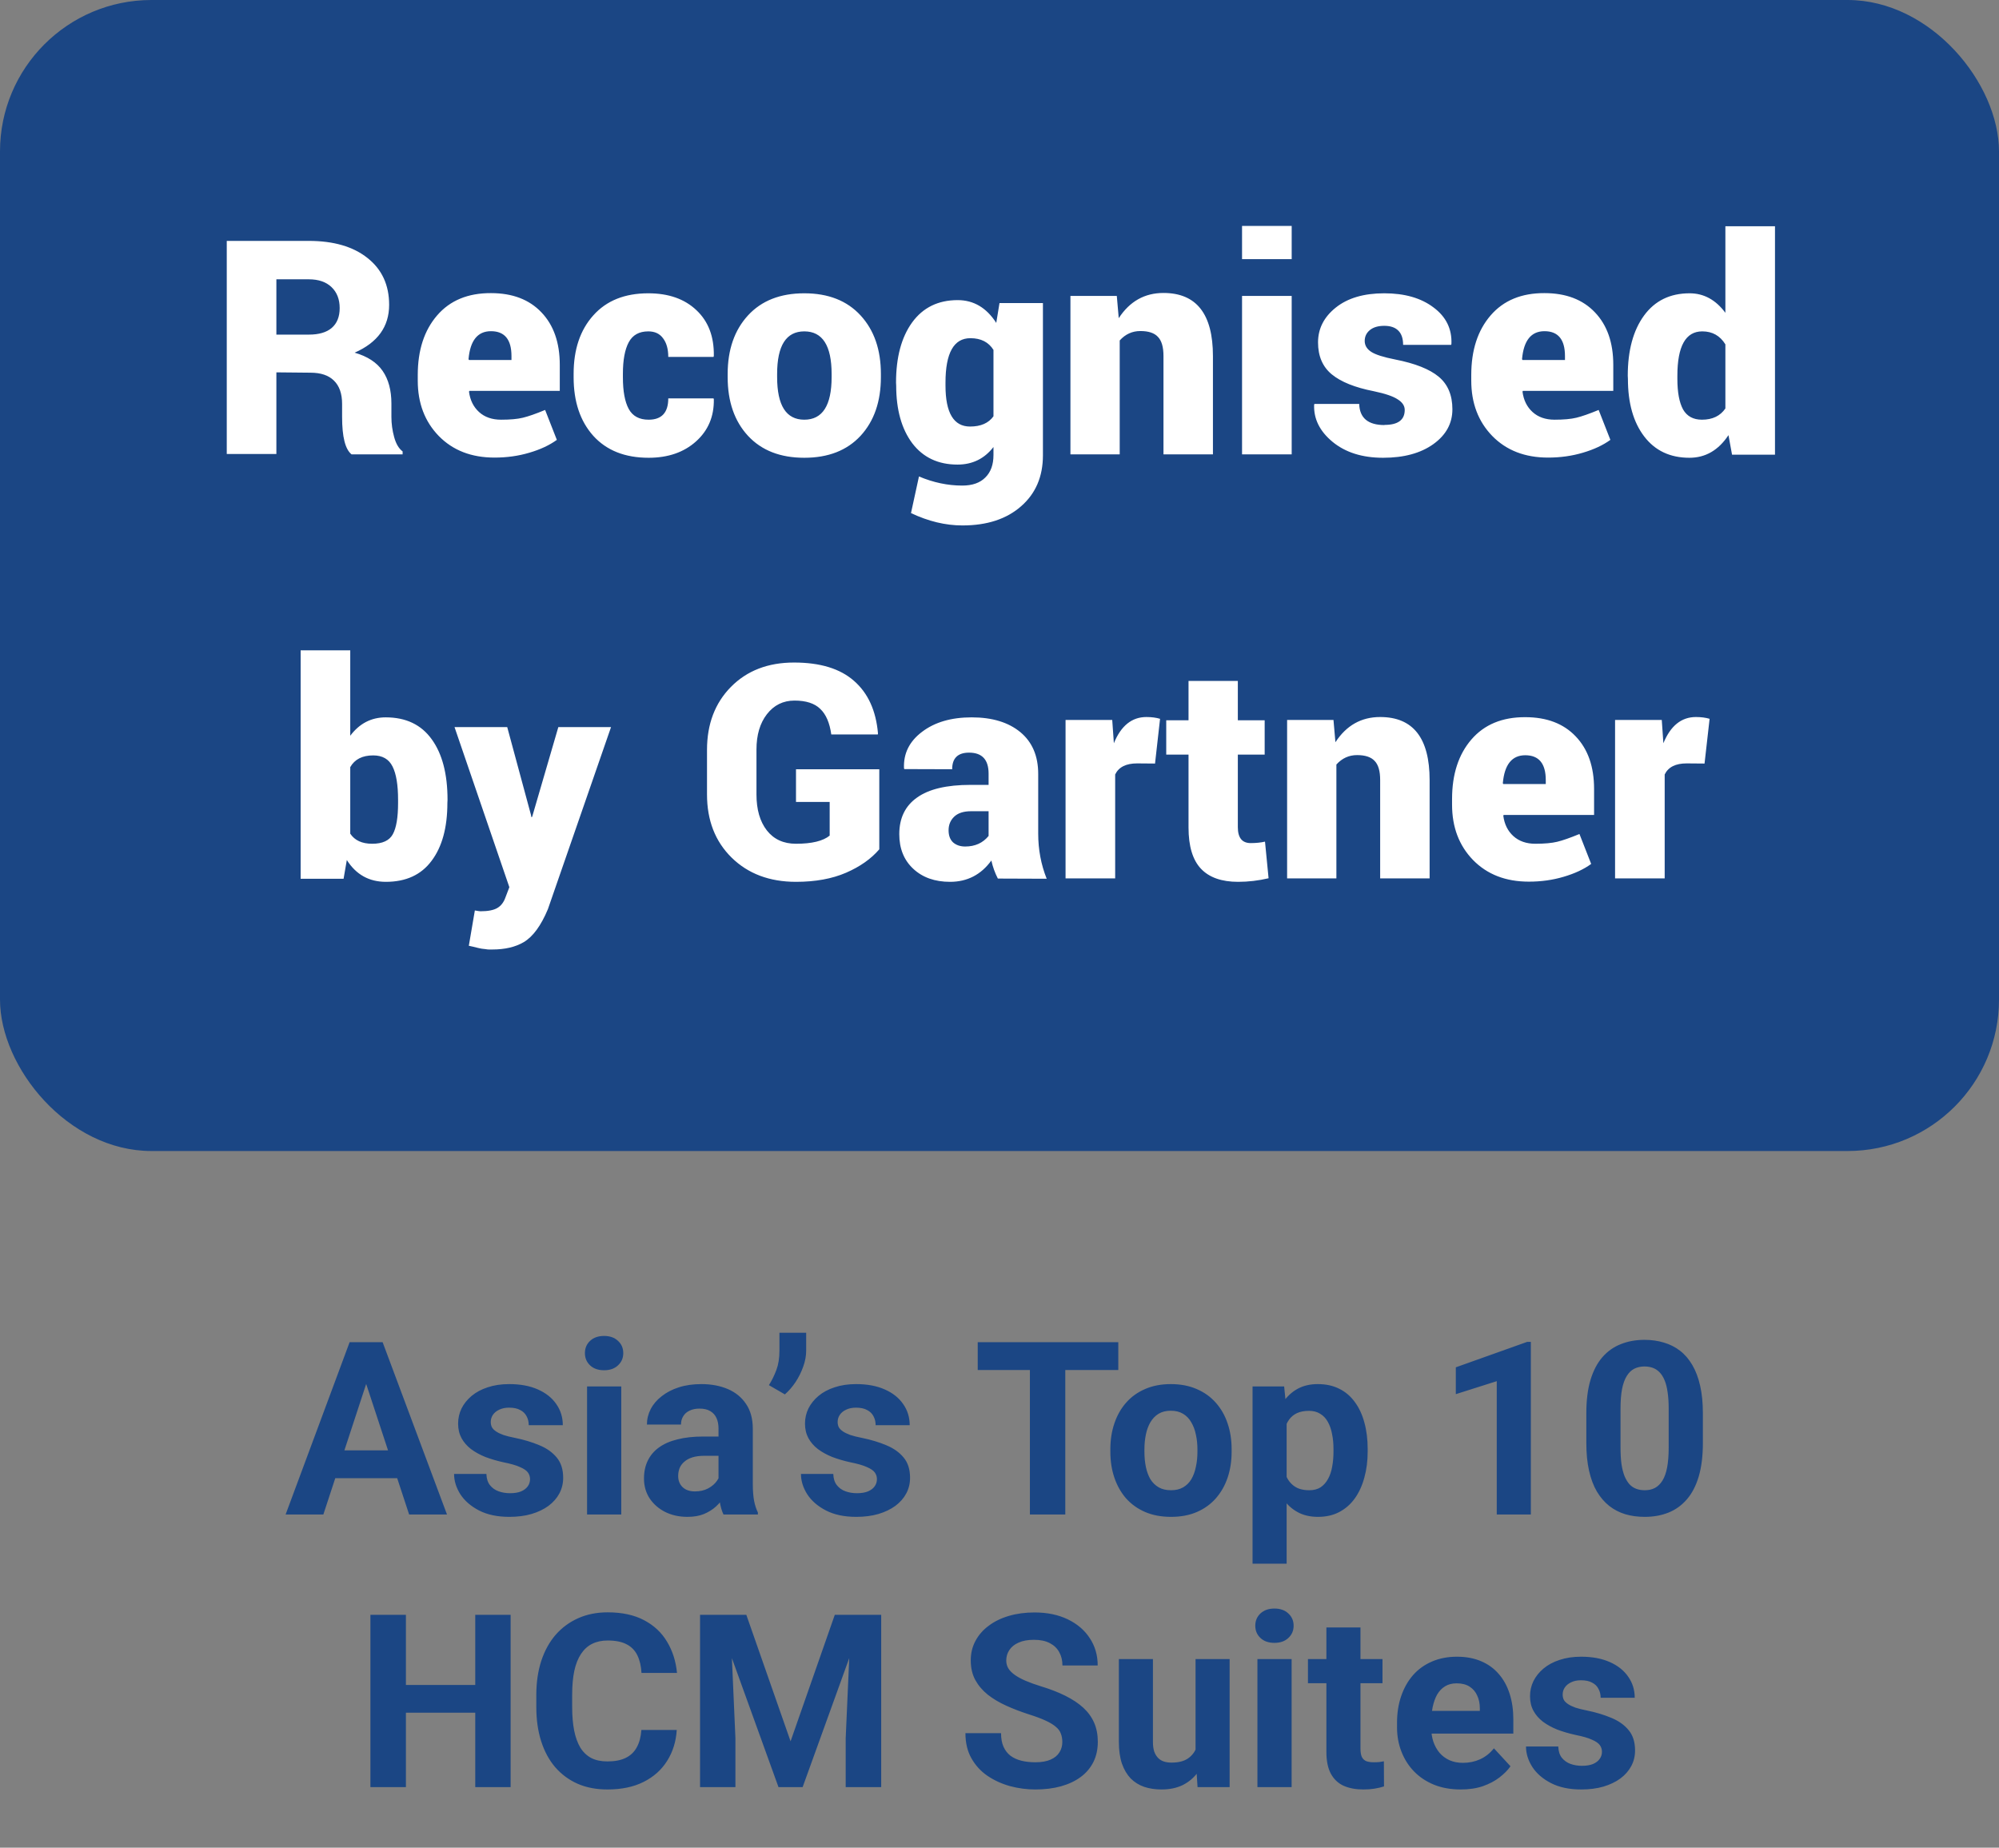 <svg width="66" height="61" viewBox="0 0 66 61" fill="none" xmlns="http://www.w3.org/2000/svg">
<rect x="0" y="0" width="66" height="61" fill="#808080" stroke="none"/>
<rect width="66" height="38" rx="5" fill="#1B4684"/>
<path d="M9.125 14.989H7.487V7.953H10.194C11.014 7.953 11.661 8.141 12.133 8.517C12.61 8.893 12.848 9.409 12.848 10.064C12.848 10.784 12.468 11.31 11.709 11.643C12.132 11.765 12.44 11.965 12.633 12.245C12.826 12.524 12.923 12.884 12.923 13.324V13.765C12.923 13.987 12.953 14.209 13.014 14.431C13.075 14.653 13.168 14.81 13.293 14.903V15H11.607C11.399 14.835 11.295 14.424 11.295 13.765V13.335C11.295 12.998 11.206 12.742 11.027 12.567C10.851 12.391 10.592 12.304 10.248 12.304L9.125 12.293V14.989ZM9.125 9.221V11.047H10.2C10.529 11.047 10.78 10.973 10.952 10.827C11.127 10.676 11.215 10.458 11.215 10.171C11.215 9.881 11.125 9.65 10.946 9.479C10.767 9.307 10.517 9.221 10.194 9.221H9.125ZM16.887 11.756C16.887 11.208 16.661 10.934 16.21 10.934C15.77 10.934 15.523 11.242 15.469 11.858L15.485 11.885H16.887V11.756ZM18.385 14.527V14.522V14.527ZM13.793 12.567V12.379C13.793 11.562 14.006 10.907 14.432 10.413C14.858 9.919 15.451 9.674 16.21 9.677C16.919 9.677 17.474 9.889 17.875 10.311C18.28 10.734 18.482 11.312 18.482 12.046V12.905H15.496L15.485 12.932C15.521 13.211 15.632 13.435 15.818 13.604C16.004 13.772 16.246 13.856 16.543 13.856C16.844 13.856 17.084 13.835 17.263 13.791C17.442 13.748 17.687 13.663 17.998 13.534L18.385 14.522C18.145 14.697 17.843 14.839 17.477 14.946C17.116 15.054 16.733 15.107 16.328 15.107C15.565 15.107 14.951 14.869 14.486 14.393C14.024 13.917 13.793 13.308 13.793 12.567ZM20.566 12.454C20.566 12.916 20.63 13.265 20.759 13.502C20.888 13.738 21.107 13.856 21.415 13.856C21.848 13.856 22.064 13.621 22.064 13.152H23.558L23.568 13.179C23.579 13.748 23.382 14.214 22.977 14.576C22.576 14.934 22.055 15.113 21.415 15.113C20.634 15.113 20.025 14.871 19.588 14.388C19.155 13.904 18.939 13.26 18.939 12.454V12.341C18.939 11.539 19.155 10.896 19.588 10.413C20.022 9.926 20.627 9.683 21.404 9.683C22.073 9.683 22.603 9.869 22.994 10.241C23.387 10.61 23.579 11.113 23.568 11.751L23.558 11.783H22.064C22.064 11.525 22.007 11.321 21.893 11.17C21.782 11.016 21.619 10.94 21.404 10.94C21.103 10.94 20.888 11.059 20.759 11.299C20.63 11.539 20.566 11.887 20.566 12.341V12.454ZM25.658 12.347V12.449C25.658 13.387 25.957 13.856 26.555 13.856C27.156 13.856 27.457 13.387 27.457 12.449V12.347C27.457 11.409 27.156 10.94 26.555 10.94C25.957 10.94 25.658 11.409 25.658 12.347ZM24.025 12.449V12.347C24.025 11.545 24.249 10.9 24.696 10.413C25.144 9.926 25.763 9.683 26.555 9.683C27.346 9.683 27.965 9.926 28.413 10.413C28.861 10.9 29.084 11.545 29.084 12.347V12.449C29.084 13.254 28.861 13.901 28.413 14.388C27.965 14.871 27.346 15.113 26.555 15.113C25.763 15.113 25.144 14.871 24.696 14.388C24.249 13.904 24.025 13.258 24.025 12.449ZM31.62 9.908C32.146 9.908 32.57 10.159 32.893 10.66L33 10.005H34.434V15.032C34.434 15.734 34.194 16.294 33.714 16.713C33.234 17.136 32.588 17.347 31.775 17.347C31.217 17.347 30.651 17.211 30.078 16.939L30.341 15.73C30.817 15.931 31.294 16.031 31.77 16.031C32.103 16.031 32.357 15.942 32.533 15.763C32.712 15.587 32.801 15.34 32.801 15.021V14.758C32.501 15.145 32.105 15.338 31.614 15.338C30.977 15.338 30.479 15.104 30.121 14.635C29.767 14.162 29.589 13.527 29.589 12.728L29.584 12.631C29.584 11.797 29.761 11.135 30.116 10.644C30.474 10.153 30.975 9.908 31.62 9.908ZM31.217 12.631V12.728C31.217 13.63 31.487 14.082 32.028 14.082C32.382 14.082 32.64 13.969 32.801 13.743V11.552C32.64 11.294 32.386 11.165 32.039 11.165C31.491 11.165 31.217 11.654 31.217 12.631ZM35.342 9.769H36.873L36.937 10.504C37.299 9.949 37.791 9.672 38.414 9.672C39.503 9.672 40.047 10.367 40.047 11.756V15H38.414V11.751C38.414 11.457 38.353 11.247 38.231 11.122C38.113 10.993 37.92 10.929 37.651 10.929C37.383 10.929 37.155 11.033 36.969 11.24V15H35.342V9.769ZM42.647 9.769V15H41.008V9.769H42.647ZM42.647 7.459V8.555H41.008V7.459H42.647ZM45.713 14.033V14.028C46.157 14.028 46.379 13.863 46.379 13.534C46.379 13.398 46.302 13.281 46.148 13.185C45.998 13.084 45.735 12.995 45.359 12.916C44.736 12.794 44.272 12.608 43.968 12.357C43.667 12.107 43.517 11.756 43.517 11.305C43.517 10.85 43.712 10.467 44.102 10.155C44.496 9.84 45.029 9.683 45.703 9.683C46.376 9.683 46.918 9.838 47.33 10.15C47.745 10.458 47.942 10.861 47.921 11.358L47.91 11.385H46.326C46.326 11.174 46.272 11.016 46.165 10.913C46.061 10.809 45.907 10.757 45.703 10.757C45.502 10.757 45.345 10.803 45.23 10.896C45.115 10.99 45.058 11.11 45.058 11.256C45.058 11.403 45.13 11.523 45.273 11.616C45.416 11.709 45.681 11.793 46.068 11.869C46.723 11.998 47.201 12.187 47.502 12.438C47.803 12.689 47.953 13.047 47.953 13.512C47.953 13.978 47.744 14.361 47.325 14.662C46.906 14.962 46.352 15.113 45.665 15.113C44.977 15.113 44.421 14.937 43.995 14.586C43.572 14.236 43.37 13.827 43.388 13.362L43.398 13.335H44.876C44.89 13.8 45.169 14.033 45.713 14.033ZM51.67 11.756C51.67 11.208 51.444 10.934 50.993 10.934C50.553 10.934 50.306 11.242 50.252 11.858L50.268 11.885H51.67V11.756ZM53.169 14.527V14.522V14.527ZM48.576 12.567V12.379C48.576 11.562 48.789 10.907 49.215 10.413C49.641 9.919 50.234 9.674 50.993 9.677C51.702 9.677 52.257 9.889 52.658 10.311C53.063 10.734 53.265 11.312 53.265 12.046V12.905H50.279L50.268 12.932C50.304 13.211 50.415 13.435 50.601 13.604C50.787 13.772 51.029 13.856 51.326 13.856C51.627 13.856 51.867 13.835 52.046 13.791C52.225 13.748 52.47 13.663 52.782 13.534L53.169 14.522C52.928 14.697 52.626 14.839 52.261 14.946C51.899 15.054 51.516 15.107 51.111 15.107C50.349 15.107 49.734 14.869 49.269 14.393C48.807 13.917 48.576 13.308 48.576 12.567ZM55.784 9.683C56.253 9.683 56.647 9.897 56.966 10.327V7.47H58.604V15.011H57.186L57.068 14.366C56.738 14.864 56.309 15.113 55.779 15.113C55.141 15.113 54.644 14.878 54.286 14.409C53.928 13.94 53.748 13.306 53.748 12.508L53.743 12.406C53.743 11.572 53.922 10.909 54.28 10.418C54.638 9.928 55.14 9.683 55.784 9.683ZM55.381 12.406V12.508C55.381 12.952 55.444 13.288 55.569 13.518C55.698 13.743 55.906 13.856 56.192 13.856C56.54 13.856 56.797 13.732 56.966 13.485V11.369C56.79 11.083 56.536 10.94 56.203 10.94C55.655 10.94 55.381 11.428 55.381 12.406ZM13.143 26.508V26.406C13.143 25.912 13.082 25.545 12.96 25.305C12.839 25.061 12.626 24.939 12.321 24.939C11.963 24.939 11.711 25.068 11.564 25.326V27.523C11.711 27.745 11.953 27.856 12.289 27.856C12.629 27.856 12.857 27.75 12.971 27.539C13.086 27.328 13.143 26.984 13.143 26.508ZM12.74 29.113C12.185 29.113 11.755 28.873 11.451 28.393L11.344 29.011H9.926V21.47H11.564V24.29C11.868 23.885 12.259 23.683 12.735 23.683C13.401 23.683 13.908 23.924 14.255 24.408C14.602 24.887 14.776 25.553 14.776 26.406L14.771 26.508C14.771 27.321 14.597 27.958 14.249 28.42C13.906 28.882 13.403 29.113 12.74 29.113ZM17.537 26.97H17.569L18.434 24.005H20.174L18.09 30.015C17.861 30.563 17.594 30.926 17.29 31.105C17.014 31.267 16.668 31.347 16.253 31.347H16.14C16.111 31.347 16.078 31.344 16.038 31.336C15.999 31.333 15.97 31.329 15.952 31.326C15.934 31.326 15.9 31.32 15.85 31.31C15.8 31.299 15.768 31.292 15.753 31.288C15.739 31.285 15.696 31.274 15.624 31.256C15.553 31.241 15.505 31.231 15.479 31.224L15.678 30.058C15.778 30.076 15.839 30.085 15.861 30.085C16.111 30.085 16.298 30.049 16.419 29.977C16.541 29.906 16.631 29.79 16.688 29.628L16.817 29.29L15.007 24.005H16.747L17.537 26.927V26.97ZM29.031 25.396V28.039C28.762 28.354 28.397 28.611 27.935 28.812C27.473 29.012 26.922 29.113 26.281 29.113C25.407 29.113 24.698 28.846 24.154 28.312C23.613 27.779 23.343 27.084 23.343 26.229V24.757C23.343 23.905 23.606 23.212 24.132 22.678C24.662 22.141 25.357 21.873 26.216 21.873C27.079 21.873 27.74 22.075 28.198 22.48C28.66 22.884 28.923 23.462 28.988 24.214L28.982 24.247H27.446C27.393 23.863 27.271 23.582 27.081 23.403C26.895 23.221 26.612 23.129 26.232 23.129C25.856 23.129 25.552 23.28 25.319 23.581C25.09 23.878 24.976 24.266 24.976 24.746V26.229C24.976 26.726 25.09 27.122 25.319 27.416C25.549 27.709 25.869 27.856 26.281 27.856C26.803 27.856 27.174 27.766 27.393 27.587V26.476H26.281V25.396H29.031ZM31.367 29.113C30.866 29.113 30.461 28.97 30.153 28.683C29.845 28.397 29.691 28.015 29.691 27.539C29.691 27.009 29.887 26.606 30.277 26.331C30.667 26.051 31.256 25.912 32.044 25.912H32.64V25.541C32.64 25.079 32.425 24.848 31.996 24.848C31.623 24.848 31.437 25.031 31.437 25.396L29.858 25.391L29.847 25.364C29.826 24.877 30.024 24.476 30.443 24.161C30.862 23.842 31.408 23.683 32.081 23.683C32.758 23.683 33.294 23.846 33.688 24.171C34.081 24.497 34.278 24.957 34.278 25.552V27.523C34.278 28.046 34.371 28.542 34.558 29.011L32.946 29.005C32.85 28.819 32.778 28.62 32.731 28.409C32.391 28.878 31.936 29.113 31.367 29.113ZM32.06 26.782C31.813 26.782 31.627 26.843 31.502 26.964C31.38 27.082 31.319 27.231 31.319 27.41C31.319 27.586 31.369 27.72 31.469 27.813C31.573 27.902 31.706 27.947 31.867 27.947C32.193 27.947 32.45 27.831 32.64 27.598V26.782H32.06ZM36.819 29H35.181V23.769H36.722L36.776 24.537C37.012 23.96 37.37 23.672 37.85 23.672C38.022 23.672 38.172 23.692 38.301 23.731L38.135 25.208L37.544 25.203C37.179 25.203 36.937 25.324 36.819 25.568V29ZM39.241 22.48H40.869V23.779H41.755V24.913H40.869V27.308C40.869 27.659 41.01 27.834 41.293 27.834C41.468 27.834 41.626 27.818 41.766 27.786L41.884 28.995C41.551 29.073 41.216 29.113 40.879 29.113C40.331 29.113 39.922 28.968 39.649 28.678C39.377 28.388 39.241 27.935 39.241 27.319V24.913H38.505V23.779H39.241V22.48ZM42.496 23.769H44.027L44.091 24.504C44.453 23.949 44.945 23.672 45.568 23.672C46.657 23.672 47.201 24.366 47.201 25.756V29H45.568V25.75C45.568 25.457 45.508 25.247 45.386 25.122C45.268 24.993 45.074 24.929 44.806 24.929C44.537 24.929 44.31 25.033 44.123 25.24V29H42.496V23.769ZM51.036 25.756C51.036 25.208 50.81 24.934 50.359 24.934C49.919 24.934 49.672 25.242 49.618 25.858L49.634 25.885H51.036V25.756ZM52.535 28.527V28.522V28.527ZM47.942 26.567V26.379C47.942 25.562 48.155 24.907 48.581 24.413C49.008 23.919 49.6 23.674 50.359 23.677C51.068 23.677 51.623 23.889 52.024 24.311C52.429 24.734 52.631 25.312 52.631 26.046V26.905H49.645L49.634 26.932C49.67 27.211 49.781 27.435 49.967 27.604C50.154 27.772 50.395 27.856 50.692 27.856C50.993 27.856 51.233 27.834 51.412 27.791C51.591 27.748 51.836 27.663 52.148 27.534L52.535 28.522C52.295 28.697 51.992 28.839 51.627 28.946C51.265 29.054 50.882 29.107 50.477 29.107C49.715 29.107 49.101 28.869 48.635 28.393C48.173 27.917 47.942 27.308 47.942 26.567ZM54.962 29H53.324V23.769H54.866L54.919 24.537C55.156 23.96 55.514 23.672 55.994 23.672C56.166 23.672 56.316 23.692 56.445 23.731L56.278 25.208L55.688 25.203C55.322 25.203 55.081 25.324 54.962 25.568V29Z" fill="white"/>
<path d="M12.223 45.285L10.676 50H9.43L11.543 44.312H12.336L12.223 45.285ZM13.508 50L11.957 45.285L11.832 44.312H12.633L14.758 50H13.508ZM13.438 47.883V48.801H10.434V47.883H13.438ZM17.5 48.832C17.5 48.751 17.477 48.678 17.43 48.613C17.383 48.548 17.296 48.488 17.168 48.434C17.043 48.376 16.862 48.324 16.625 48.277C16.412 48.23 16.212 48.172 16.027 48.102C15.845 48.029 15.686 47.941 15.551 47.84C15.418 47.738 15.314 47.618 15.238 47.48C15.163 47.34 15.125 47.18 15.125 47C15.125 46.823 15.163 46.656 15.238 46.5C15.316 46.344 15.427 46.206 15.57 46.086C15.716 45.964 15.893 45.868 16.102 45.801C16.312 45.73 16.549 45.695 16.812 45.695C17.18 45.695 17.495 45.754 17.758 45.871C18.023 45.988 18.227 46.15 18.367 46.355C18.51 46.559 18.582 46.79 18.582 47.051H17.457C17.457 46.941 17.434 46.844 17.387 46.758C17.342 46.669 17.272 46.6 17.176 46.551C17.082 46.499 16.96 46.473 16.809 46.473C16.684 46.473 16.576 46.495 16.484 46.539C16.393 46.581 16.323 46.638 16.273 46.711C16.227 46.781 16.203 46.859 16.203 46.945C16.203 47.01 16.216 47.069 16.242 47.121C16.271 47.171 16.316 47.216 16.379 47.258C16.441 47.3 16.522 47.339 16.621 47.375C16.723 47.409 16.848 47.44 16.996 47.469C17.301 47.531 17.573 47.613 17.812 47.715C18.052 47.814 18.242 47.949 18.383 48.121C18.523 48.29 18.594 48.513 18.594 48.789C18.594 48.977 18.552 49.148 18.469 49.305C18.385 49.461 18.266 49.598 18.109 49.715C17.953 49.829 17.766 49.919 17.547 49.984C17.331 50.047 17.087 50.078 16.816 50.078C16.423 50.078 16.09 50.008 15.816 49.867C15.546 49.727 15.34 49.548 15.199 49.332C15.061 49.113 14.992 48.889 14.992 48.66H16.059C16.064 48.814 16.103 48.938 16.176 49.031C16.251 49.125 16.346 49.193 16.461 49.234C16.578 49.276 16.704 49.297 16.84 49.297C16.986 49.297 17.107 49.277 17.203 49.238C17.299 49.197 17.372 49.142 17.422 49.074C17.474 49.004 17.5 48.923 17.5 48.832ZM20.512 45.773V50H19.383V45.773H20.512ZM19.312 44.672C19.312 44.508 19.37 44.372 19.484 44.266C19.599 44.159 19.753 44.105 19.945 44.105C20.135 44.105 20.288 44.159 20.402 44.266C20.52 44.372 20.578 44.508 20.578 44.672C20.578 44.836 20.52 44.971 20.402 45.078C20.288 45.185 20.135 45.238 19.945 45.238C19.753 45.238 19.599 45.185 19.484 45.078C19.37 44.971 19.312 44.836 19.312 44.672ZM23.723 49.047V47.164C23.723 47.029 23.701 46.913 23.656 46.816C23.612 46.717 23.543 46.641 23.449 46.586C23.358 46.531 23.24 46.504 23.094 46.504C22.969 46.504 22.861 46.526 22.77 46.57C22.678 46.612 22.608 46.673 22.559 46.754C22.509 46.832 22.484 46.925 22.484 47.031H21.359C21.359 46.852 21.401 46.681 21.484 46.52C21.568 46.358 21.689 46.216 21.848 46.094C22.006 45.969 22.195 45.871 22.414 45.801C22.635 45.73 22.883 45.695 23.156 45.695C23.484 45.695 23.776 45.75 24.031 45.859C24.287 45.969 24.487 46.133 24.633 46.352C24.781 46.57 24.855 46.844 24.855 47.172V48.98C24.855 49.212 24.87 49.402 24.898 49.551C24.927 49.697 24.969 49.824 25.023 49.934V50H23.887C23.832 49.885 23.79 49.742 23.762 49.57C23.736 49.396 23.723 49.221 23.723 49.047ZM23.871 47.426L23.879 48.062H23.25C23.102 48.062 22.973 48.079 22.863 48.113C22.754 48.147 22.664 48.195 22.594 48.258C22.523 48.318 22.471 48.388 22.438 48.469C22.406 48.55 22.391 48.638 22.391 48.734C22.391 48.831 22.413 48.918 22.457 48.996C22.501 49.072 22.565 49.132 22.648 49.176C22.732 49.217 22.829 49.238 22.941 49.238C23.111 49.238 23.258 49.204 23.383 49.137C23.508 49.069 23.604 48.986 23.672 48.887C23.742 48.788 23.779 48.694 23.781 48.605L24.078 49.082C24.037 49.189 23.979 49.3 23.906 49.414C23.836 49.529 23.746 49.637 23.637 49.738C23.527 49.837 23.396 49.919 23.242 49.984C23.088 50.047 22.906 50.078 22.695 50.078C22.427 50.078 22.184 50.025 21.965 49.918C21.749 49.809 21.577 49.659 21.449 49.469C21.324 49.276 21.262 49.057 21.262 48.812C21.262 48.591 21.303 48.395 21.387 48.223C21.47 48.051 21.592 47.906 21.754 47.789C21.918 47.669 22.122 47.579 22.367 47.52C22.612 47.457 22.896 47.426 23.219 47.426H23.871ZM26.617 44V44.594C26.617 44.763 26.585 44.938 26.52 45.117C26.457 45.297 26.372 45.467 26.266 45.629C26.159 45.788 26.042 45.923 25.914 46.035L25.387 45.73C25.483 45.577 25.565 45.41 25.633 45.23C25.701 45.048 25.734 44.837 25.734 44.598V44H26.617ZM28.953 48.832C28.953 48.751 28.93 48.678 28.883 48.613C28.836 48.548 28.749 48.488 28.621 48.434C28.496 48.376 28.315 48.324 28.078 48.277C27.865 48.23 27.665 48.172 27.48 48.102C27.298 48.029 27.139 47.941 27.004 47.84C26.871 47.738 26.767 47.618 26.691 47.48C26.616 47.34 26.578 47.18 26.578 47C26.578 46.823 26.616 46.656 26.691 46.5C26.77 46.344 26.88 46.206 27.023 46.086C27.169 45.964 27.346 45.868 27.555 45.801C27.766 45.73 28.003 45.695 28.266 45.695C28.633 45.695 28.948 45.754 29.211 45.871C29.477 45.988 29.68 46.15 29.82 46.355C29.963 46.559 30.035 46.79 30.035 47.051H28.91C28.91 46.941 28.887 46.844 28.84 46.758C28.796 46.669 28.725 46.6 28.629 46.551C28.535 46.499 28.413 46.473 28.262 46.473C28.137 46.473 28.029 46.495 27.938 46.539C27.846 46.581 27.776 46.638 27.727 46.711C27.68 46.781 27.656 46.859 27.656 46.945C27.656 47.01 27.669 47.069 27.695 47.121C27.724 47.171 27.77 47.216 27.832 47.258C27.895 47.3 27.975 47.339 28.074 47.375C28.176 47.409 28.301 47.44 28.449 47.469C28.754 47.531 29.026 47.613 29.266 47.715C29.505 47.814 29.695 47.949 29.836 48.121C29.977 48.29 30.047 48.513 30.047 48.789C30.047 48.977 30.005 49.148 29.922 49.305C29.838 49.461 29.719 49.598 29.562 49.715C29.406 49.829 29.219 49.919 29 49.984C28.784 50.047 28.54 50.078 28.27 50.078C27.876 50.078 27.543 50.008 27.27 49.867C26.999 49.727 26.793 49.548 26.652 49.332C26.514 49.113 26.445 48.889 26.445 48.66H27.512C27.517 48.814 27.556 48.938 27.629 49.031C27.704 49.125 27.799 49.193 27.914 49.234C28.031 49.276 28.158 49.297 28.293 49.297C28.439 49.297 28.56 49.277 28.656 49.238C28.753 49.197 28.826 49.142 28.875 49.074C28.927 49.004 28.953 48.923 28.953 48.832ZM35.172 44.312V50H34.004V44.312H35.172ZM36.922 44.312V45.23H32.281V44.312H36.922ZM36.66 47.93V47.848C36.66 47.538 36.704 47.253 36.793 46.992C36.882 46.729 37.01 46.501 37.18 46.309C37.349 46.116 37.557 45.966 37.805 45.859C38.052 45.75 38.336 45.695 38.656 45.695C38.977 45.695 39.262 45.75 39.512 45.859C39.762 45.966 39.971 46.116 40.141 46.309C40.312 46.501 40.443 46.729 40.531 46.992C40.62 47.253 40.664 47.538 40.664 47.848V47.93C40.664 48.237 40.62 48.522 40.531 48.785C40.443 49.046 40.312 49.273 40.141 49.469C39.971 49.661 39.763 49.811 39.516 49.918C39.268 50.025 38.984 50.078 38.664 50.078C38.344 50.078 38.059 50.025 37.809 49.918C37.561 49.811 37.352 49.661 37.18 49.469C37.01 49.273 36.882 49.046 36.793 48.785C36.704 48.522 36.66 48.237 36.66 47.93ZM37.785 47.848V47.93C37.785 48.107 37.801 48.272 37.832 48.426C37.863 48.579 37.913 48.715 37.98 48.832C38.051 48.947 38.142 49.036 38.254 49.102C38.366 49.167 38.503 49.199 38.664 49.199C38.82 49.199 38.954 49.167 39.066 49.102C39.178 49.036 39.268 48.947 39.336 48.832C39.404 48.715 39.453 48.579 39.484 48.426C39.518 48.272 39.535 48.107 39.535 47.93V47.848C39.535 47.676 39.518 47.514 39.484 47.363C39.453 47.21 39.402 47.074 39.332 46.957C39.264 46.837 39.175 46.743 39.062 46.676C38.95 46.608 38.815 46.574 38.656 46.574C38.497 46.574 38.362 46.608 38.25 46.676C38.141 46.743 38.051 46.837 37.98 46.957C37.913 47.074 37.863 47.21 37.832 47.363C37.801 47.514 37.785 47.676 37.785 47.848ZM42.48 46.586V51.625H41.355V45.773H42.398L42.48 46.586ZM45.156 47.84V47.922C45.156 48.229 45.12 48.514 45.047 48.777C44.977 49.04 44.872 49.27 44.734 49.465C44.596 49.658 44.425 49.809 44.219 49.918C44.016 50.025 43.781 50.078 43.516 50.078C43.258 50.078 43.034 50.026 42.844 49.922C42.654 49.818 42.493 49.672 42.363 49.484C42.236 49.294 42.133 49.074 42.055 48.824C41.977 48.574 41.917 48.306 41.875 48.02V47.805C41.917 47.497 41.977 47.216 42.055 46.961C42.133 46.703 42.236 46.48 42.363 46.293C42.493 46.103 42.652 45.956 42.84 45.852C43.03 45.747 43.253 45.695 43.508 45.695C43.776 45.695 44.012 45.746 44.215 45.848C44.421 45.949 44.592 46.095 44.73 46.285C44.871 46.475 44.977 46.702 45.047 46.965C45.12 47.228 45.156 47.52 45.156 47.84ZM44.027 47.922V47.84C44.027 47.66 44.012 47.495 43.98 47.344C43.952 47.19 43.905 47.056 43.84 46.941C43.777 46.827 43.694 46.738 43.59 46.676C43.488 46.611 43.365 46.578 43.219 46.578C43.065 46.578 42.934 46.603 42.824 46.652C42.717 46.702 42.63 46.773 42.562 46.867C42.495 46.961 42.444 47.073 42.41 47.203C42.376 47.333 42.355 47.48 42.348 47.645V48.188C42.361 48.38 42.397 48.553 42.457 48.707C42.517 48.858 42.609 48.978 42.734 49.066C42.859 49.155 43.023 49.199 43.227 49.199C43.375 49.199 43.5 49.167 43.602 49.102C43.703 49.034 43.785 48.941 43.848 48.824C43.913 48.707 43.958 48.572 43.984 48.418C44.013 48.264 44.027 48.099 44.027 47.922ZM50.543 44.301V50H49.418V45.598L48.066 46.027V45.141L50.422 44.301H50.543ZM56.223 46.656V47.641C56.223 48.068 56.177 48.436 56.086 48.746C55.995 49.053 55.863 49.306 55.691 49.504C55.522 49.699 55.32 49.844 55.086 49.938C54.852 50.031 54.591 50.078 54.305 50.078C54.075 50.078 53.862 50.05 53.664 49.992C53.466 49.932 53.288 49.84 53.129 49.715C52.973 49.59 52.837 49.432 52.723 49.242C52.611 49.05 52.525 48.82 52.465 48.555C52.405 48.289 52.375 47.984 52.375 47.641V46.656C52.375 46.229 52.421 45.863 52.512 45.559C52.605 45.251 52.737 45 52.906 44.805C53.078 44.609 53.281 44.466 53.516 44.375C53.75 44.281 54.01 44.234 54.297 44.234C54.526 44.234 54.738 44.264 54.934 44.324C55.132 44.382 55.31 44.471 55.469 44.594C55.628 44.716 55.763 44.874 55.875 45.066C55.987 45.257 56.073 45.484 56.133 45.75C56.193 46.013 56.223 46.315 56.223 46.656ZM55.094 47.789V46.504C55.094 46.298 55.082 46.118 55.059 45.965C55.038 45.811 55.005 45.681 54.961 45.574C54.917 45.465 54.862 45.376 54.797 45.309C54.732 45.241 54.658 45.191 54.574 45.16C54.491 45.129 54.398 45.113 54.297 45.113C54.169 45.113 54.056 45.138 53.957 45.188C53.861 45.237 53.779 45.316 53.711 45.426C53.643 45.533 53.591 45.676 53.555 45.855C53.521 46.033 53.504 46.249 53.504 46.504V47.789C53.504 47.995 53.514 48.176 53.535 48.332C53.559 48.488 53.592 48.622 53.637 48.734C53.684 48.844 53.738 48.934 53.801 49.004C53.866 49.072 53.94 49.121 54.023 49.152C54.109 49.184 54.203 49.199 54.305 49.199C54.43 49.199 54.54 49.175 54.637 49.125C54.736 49.073 54.819 48.992 54.887 48.883C54.957 48.771 55.009 48.625 55.043 48.445C55.077 48.266 55.094 48.047 55.094 47.789ZM16.023 55.629V56.543H13.055V55.629H16.023ZM13.402 53.312V59H12.23V53.312H13.402ZM16.859 53.312V59H15.691V53.312H16.859ZM21.176 57.113H22.344C22.32 57.496 22.215 57.836 22.027 58.133C21.842 58.43 21.583 58.661 21.25 58.828C20.919 58.995 20.521 59.078 20.055 59.078C19.69 59.078 19.363 59.016 19.074 58.891C18.785 58.763 18.538 58.581 18.332 58.344C18.129 58.107 17.974 57.82 17.867 57.484C17.76 57.148 17.707 56.772 17.707 56.355V55.961C17.707 55.544 17.762 55.168 17.871 54.832C17.983 54.493 18.142 54.206 18.348 53.969C18.556 53.732 18.805 53.55 19.094 53.422C19.383 53.294 19.706 53.23 20.062 53.23C20.537 53.23 20.936 53.316 21.262 53.488C21.59 53.66 21.844 53.897 22.023 54.199C22.206 54.501 22.315 54.845 22.352 55.23H21.18C21.167 55.001 21.121 54.807 21.043 54.648C20.965 54.487 20.846 54.366 20.688 54.285C20.531 54.202 20.323 54.16 20.062 54.16C19.867 54.16 19.697 54.197 19.551 54.27C19.405 54.342 19.283 54.453 19.184 54.602C19.085 54.75 19.01 54.938 18.961 55.164C18.914 55.388 18.891 55.651 18.891 55.953V56.355C18.891 56.65 18.913 56.909 18.957 57.133C19.001 57.354 19.069 57.542 19.16 57.695C19.254 57.846 19.374 57.961 19.52 58.039C19.668 58.115 19.846 58.152 20.055 58.152C20.299 58.152 20.501 58.113 20.66 58.035C20.819 57.957 20.94 57.841 21.023 57.688C21.109 57.534 21.16 57.342 21.176 57.113ZM23.648 53.312H24.641L26.102 57.488L27.562 53.312H28.555L26.5 59H25.703L23.648 53.312ZM23.113 53.312H24.102L24.281 57.383V59H23.113V53.312ZM28.102 53.312H29.094V59H27.922V57.383L28.102 53.312ZM35.074 57.512C35.074 57.41 35.059 57.319 35.027 57.238C34.999 57.155 34.944 57.079 34.863 57.012C34.783 56.941 34.669 56.872 34.523 56.805C34.378 56.737 34.189 56.667 33.957 56.594C33.699 56.51 33.454 56.417 33.223 56.312C32.993 56.208 32.79 56.087 32.613 55.949C32.439 55.809 32.301 55.646 32.199 55.461C32.1 55.276 32.051 55.061 32.051 54.816C32.051 54.579 32.103 54.365 32.207 54.172C32.311 53.977 32.457 53.81 32.645 53.672C32.832 53.531 33.053 53.423 33.309 53.348C33.566 53.272 33.849 53.234 34.156 53.234C34.575 53.234 34.941 53.31 35.254 53.461C35.566 53.612 35.809 53.819 35.98 54.082C36.155 54.345 36.242 54.646 36.242 54.984H35.078C35.078 54.818 35.043 54.672 34.973 54.547C34.905 54.419 34.801 54.319 34.66 54.246C34.522 54.173 34.348 54.137 34.137 54.137C33.934 54.137 33.764 54.168 33.629 54.23C33.493 54.29 33.392 54.372 33.324 54.477C33.257 54.578 33.223 54.693 33.223 54.82C33.223 54.917 33.246 55.004 33.293 55.082C33.342 55.16 33.415 55.233 33.512 55.301C33.608 55.368 33.727 55.432 33.867 55.492C34.008 55.552 34.171 55.611 34.355 55.668C34.665 55.762 34.938 55.867 35.172 55.984C35.409 56.102 35.607 56.233 35.766 56.379C35.925 56.525 36.044 56.69 36.125 56.875C36.206 57.06 36.246 57.27 36.246 57.504C36.246 57.751 36.198 57.973 36.102 58.168C36.005 58.363 35.866 58.529 35.684 58.664C35.501 58.8 35.284 58.902 35.031 58.973C34.779 59.043 34.496 59.078 34.184 59.078C33.902 59.078 33.625 59.042 33.352 58.969C33.078 58.893 32.829 58.78 32.605 58.629C32.384 58.478 32.207 58.285 32.074 58.051C31.941 57.816 31.875 57.539 31.875 57.219H33.051C33.051 57.396 33.078 57.546 33.133 57.668C33.188 57.79 33.264 57.889 33.363 57.965C33.465 58.04 33.585 58.095 33.723 58.129C33.863 58.163 34.017 58.18 34.184 58.18C34.387 58.18 34.553 58.151 34.684 58.094C34.816 58.036 34.914 57.957 34.977 57.855C35.042 57.754 35.074 57.639 35.074 57.512ZM39.473 57.988V54.773H40.598V59H39.539L39.473 57.988ZM39.598 57.121L39.93 57.113C39.93 57.395 39.897 57.656 39.832 57.898C39.767 58.138 39.669 58.346 39.539 58.523C39.409 58.698 39.245 58.835 39.047 58.934C38.849 59.03 38.616 59.078 38.348 59.078C38.142 59.078 37.952 59.05 37.777 58.992C37.605 58.932 37.457 58.84 37.332 58.715C37.21 58.587 37.113 58.425 37.043 58.227C36.975 58.026 36.941 57.785 36.941 57.504V54.773H38.066V57.512C38.066 57.637 38.081 57.742 38.109 57.828C38.141 57.914 38.184 57.984 38.238 58.039C38.293 58.094 38.357 58.133 38.43 58.156C38.505 58.18 38.589 58.191 38.68 58.191C38.911 58.191 39.094 58.145 39.227 58.051C39.362 57.957 39.457 57.829 39.512 57.668C39.569 57.504 39.598 57.322 39.598 57.121ZM42.645 54.773V59H41.516V54.773H42.645ZM41.445 53.672C41.445 53.508 41.503 53.372 41.617 53.266C41.732 53.159 41.885 53.105 42.078 53.105C42.268 53.105 42.421 53.159 42.535 53.266C42.652 53.372 42.711 53.508 42.711 53.672C42.711 53.836 42.652 53.971 42.535 54.078C42.421 54.185 42.268 54.238 42.078 54.238C41.885 54.238 41.732 54.185 41.617 54.078C41.503 53.971 41.445 53.836 41.445 53.672ZM45.645 54.773V55.57H43.184V54.773H45.645ZM43.793 53.73H44.918V57.727C44.918 57.849 44.934 57.943 44.965 58.008C44.999 58.073 45.048 58.118 45.113 58.145C45.178 58.168 45.26 58.18 45.359 58.18C45.43 58.18 45.492 58.177 45.547 58.172C45.604 58.164 45.652 58.156 45.691 58.148L45.695 58.977C45.599 59.008 45.495 59.033 45.383 59.051C45.271 59.069 45.147 59.078 45.012 59.078C44.764 59.078 44.548 59.038 44.363 58.957C44.181 58.874 44.04 58.741 43.941 58.559C43.842 58.376 43.793 58.137 43.793 57.84V53.73ZM48.23 59.078C47.902 59.078 47.608 59.026 47.348 58.922C47.087 58.815 46.866 58.668 46.684 58.48C46.504 58.293 46.366 58.075 46.27 57.828C46.173 57.578 46.125 57.312 46.125 57.031V56.875C46.125 56.555 46.171 56.262 46.262 55.996C46.353 55.73 46.483 55.5 46.652 55.305C46.824 55.109 47.033 54.96 47.277 54.855C47.522 54.749 47.798 54.695 48.105 54.695C48.405 54.695 48.671 54.745 48.902 54.844C49.134 54.943 49.328 55.083 49.484 55.266C49.643 55.448 49.763 55.667 49.844 55.922C49.925 56.175 49.965 56.456 49.965 56.766V57.234H46.605V56.484H48.859V56.398C48.859 56.242 48.831 56.103 48.773 55.98C48.719 55.855 48.635 55.757 48.523 55.684C48.411 55.611 48.268 55.574 48.094 55.574C47.945 55.574 47.818 55.607 47.711 55.672C47.604 55.737 47.517 55.828 47.449 55.945C47.384 56.062 47.335 56.2 47.301 56.359C47.27 56.516 47.254 56.688 47.254 56.875V57.031C47.254 57.2 47.277 57.357 47.324 57.5C47.374 57.643 47.443 57.767 47.531 57.871C47.622 57.975 47.732 58.056 47.859 58.113C47.99 58.171 48.137 58.199 48.301 58.199C48.504 58.199 48.693 58.16 48.867 58.082C49.044 58.001 49.197 57.88 49.324 57.719L49.871 58.312C49.783 58.44 49.661 58.562 49.508 58.68C49.357 58.797 49.175 58.893 48.961 58.969C48.747 59.042 48.504 59.078 48.23 59.078ZM52.891 57.832C52.891 57.751 52.867 57.678 52.82 57.613C52.773 57.548 52.686 57.488 52.559 57.434C52.434 57.376 52.253 57.324 52.016 57.277C51.802 57.23 51.603 57.172 51.418 57.102C51.236 57.029 51.077 56.941 50.941 56.84C50.809 56.738 50.704 56.618 50.629 56.48C50.553 56.34 50.516 56.18 50.516 56C50.516 55.823 50.553 55.656 50.629 55.5C50.707 55.344 50.818 55.206 50.961 55.086C51.107 54.964 51.284 54.868 51.492 54.801C51.703 54.73 51.94 54.695 52.203 54.695C52.57 54.695 52.885 54.754 53.148 54.871C53.414 54.988 53.617 55.15 53.758 55.355C53.901 55.559 53.973 55.79 53.973 56.051H52.848C52.848 55.941 52.824 55.844 52.777 55.758C52.733 55.669 52.663 55.6 52.566 55.551C52.473 55.499 52.35 55.473 52.199 55.473C52.074 55.473 51.966 55.495 51.875 55.539C51.784 55.581 51.714 55.638 51.664 55.711C51.617 55.781 51.594 55.859 51.594 55.945C51.594 56.01 51.607 56.069 51.633 56.121C51.661 56.171 51.707 56.216 51.77 56.258C51.832 56.3 51.913 56.339 52.012 56.375C52.113 56.409 52.238 56.44 52.387 56.469C52.691 56.531 52.964 56.613 53.203 56.715C53.443 56.814 53.633 56.949 53.773 57.121C53.914 57.29 53.984 57.513 53.984 57.789C53.984 57.977 53.943 58.148 53.859 58.305C53.776 58.461 53.656 58.598 53.5 58.715C53.344 58.829 53.156 58.919 52.938 58.984C52.721 59.047 52.478 59.078 52.207 59.078C51.814 59.078 51.48 59.008 51.207 58.867C50.936 58.727 50.73 58.548 50.59 58.332C50.452 58.113 50.383 57.889 50.383 57.66H51.449C51.454 57.814 51.493 57.938 51.566 58.031C51.642 58.125 51.737 58.193 51.852 58.234C51.969 58.276 52.095 58.297 52.23 58.297C52.376 58.297 52.497 58.277 52.594 58.238C52.69 58.197 52.763 58.142 52.812 58.074C52.865 58.004 52.891 57.923 52.891 57.832Z" fill="#1B4684"/>
</svg>

